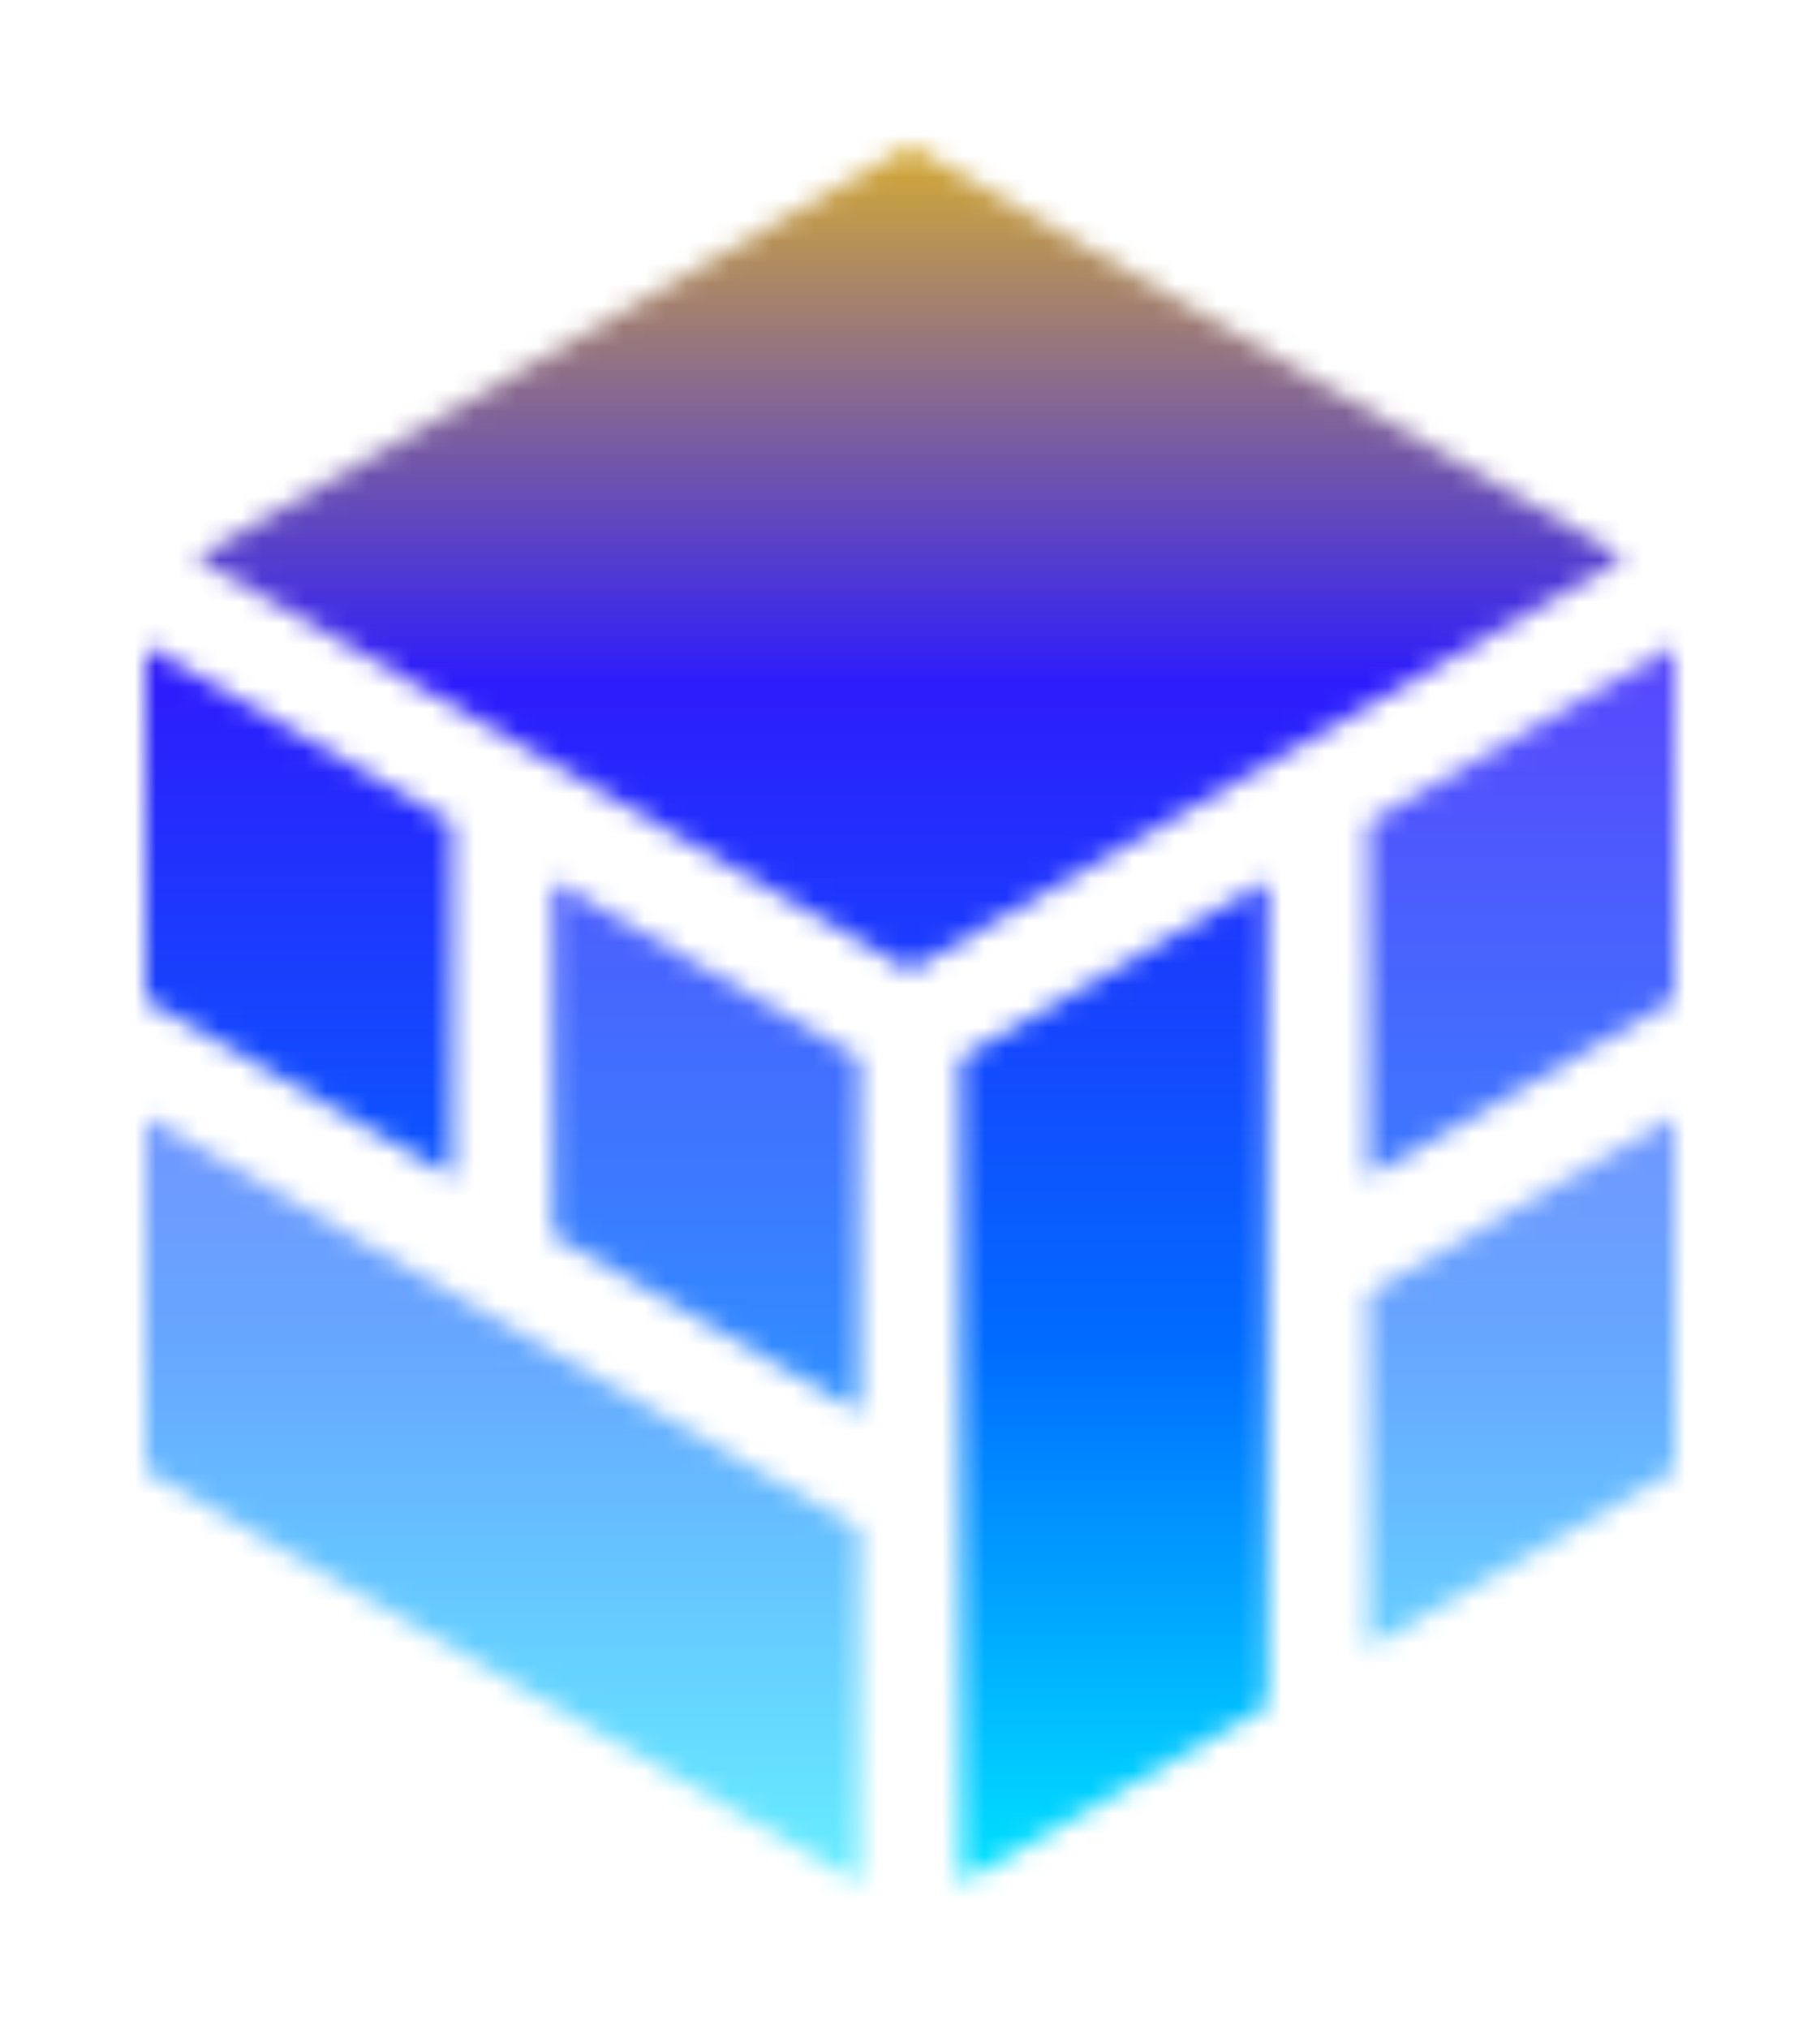<?xml version="1.0" encoding="UTF-8"?> <svg xmlns="http://www.w3.org/2000/svg" xmlns:xlink="http://www.w3.org/1999/xlink" version="1.0" x="0" y="0" width="2400" height="2674.082" viewBox="127.16 77.268 85.68 95.465" preserveAspectRatio="xMidYMid meet" color-interpolation-filters="sRGB"><g><defs><linearGradient id="92" x1="0%" y1="0%" x2="100%" y2="0%"><stop offset="0%" stop-color="#fa71cd"></stop><stop offset="100%" stop-color="#9b59b6"></stop></linearGradient><linearGradient id="93" x1="0%" y1="0%" x2="100%" y2="0%"><stop offset="0%" stop-color="#f9d423"></stop><stop offset="100%" stop-color="#f83600"></stop></linearGradient><linearGradient id="94" x1="0%" y1="0%" x2="100%" y2="0%"><stop offset="0%" stop-color="#0064d2"></stop><stop offset="100%" stop-color="#1cb0f6"></stop></linearGradient><linearGradient id="95" x1="0%" y1="0%" x2="100%" y2="0%"><stop offset="0%" stop-color="#f00978"></stop><stop offset="100%" stop-color="#3f51b1"></stop></linearGradient><linearGradient id="96" x1="0%" y1="0%" x2="100%" y2="0%"><stop offset="0%" stop-color="#7873f5"></stop><stop offset="100%" stop-color="#ec77ab"></stop></linearGradient><linearGradient id="97" x1="0%" y1="0%" x2="100%" y2="0%"><stop offset="0%" stop-color="#f9d423"></stop><stop offset="100%" stop-color="#e14fad"></stop></linearGradient><linearGradient id="98" x1="0%" y1="0%" x2="100%" y2="0%"><stop offset="0%" stop-color="#009efd"></stop><stop offset="100%" stop-color="#2af598"></stop></linearGradient><linearGradient id="99" x1="0%" y1="0%" x2="100%" y2="0%"><stop offset="0%" stop-color="#ffcc00"></stop><stop offset="100%" stop-color="#00b140"></stop></linearGradient><linearGradient id="100" x1="0%" y1="0%" x2="100%" y2="0%"><stop offset="0%" stop-color="#d51007"></stop><stop offset="100%" stop-color="#ff8177"></stop></linearGradient><linearGradient id="102" x1="0%" y1="0%" x2="100%" y2="0%"><stop offset="0%" stop-color="#a2b6df"></stop><stop offset="100%" stop-color="#0c3483"></stop></linearGradient><linearGradient id="103" x1="0%" y1="0%" x2="100%" y2="0%"><stop offset="0%" stop-color="#7ac5d8"></stop><stop offset="100%" stop-color="#eea2a2"></stop></linearGradient><linearGradient id="104" x1="0%" y1="0%" x2="100%" y2="0%"><stop offset="0%" stop-color="#00ecbc"></stop><stop offset="100%" stop-color="#007adf"></stop></linearGradient><linearGradient id="105" x1="0%" y1="0%" x2="100%" y2="0%"><stop offset="0%" stop-color="#b88746"></stop><stop offset="100%" stop-color="#fdf5a6"></stop></linearGradient></defs><g class="imagesvg isNoFont" transform="translate(134,84.108)"><g mask="url(#b516a634-84bd-4e4a-8394-80d534c01b73)"><rect fill="#333" fill-opacity="0" stroke-width="2" x="0" y="0" width="72" height="81.785" class="image-rect"></rect><svg x="0" y="0" width="72" height="81.785" class="image-svg-svg primary" style="overflow: visible;"><svg xmlns="http://www.w3.org/2000/svg" viewBox="0 -0 83.15 94.45"><path fill="#076096" d="M0 46.44l16.66 9.62V36.8L0 27.18v19.26z"></path><path fill="#076096" opacity=".6" d="M38.82 75.19L0 52.78v19.24l20.79 12.01v.01l18.03 10.41V75.19z"></path><path fill="#2FB4FF" opacity=".6" d="M66.49 81.65l16.66-9.63V52.78l-16.66 9.61v19.26z"></path><path fill="#2FB4FF" d="M60.98 39.98l-16.65 9.61v44.86l16.65-9.62V39.98z"></path><path fill="#2FB4FF" opacity=".8" d="M83.15 27.18L66.49 36.8v19.26l16.66-9.62V27.18z"></path><path fill="#44D9E6" d="M2.74 22.42l38.83 22.43 38.84-22.43-18.05-10.41.01-.01-20.8-12-20.78 12v.01L2.74 22.42z"></path><path fill="#076096" opacity=".8" d="M22.16 39.98v19.26l16.66 9.62V49.59l-16.66-9.61z"></path></svg><rect width="84" height="93.785" transform="translate(-6, -6)" style="pointer-events:none;" fill="url(#Q62OskKLvTePLzrG-LENi)"></rect></svg></g></g><defs></defs><defs><filter id="1737d8a2-9268-4720-8117-1d242c87a28c" filterUnits="userSpaceOnUse"><feColorMatrix type="matrix" values="0 0 0 0 0.996 0 0 0 0 0.996 0 0 0 0 0.996 0 0 0 1 0"></feColorMatrix></filter><linearGradient x1="0" y1="1" x2="0" y2="0" id="Q62OskKLvTePLzrG-LENi"><stop offset="0%" stop-color="#00ffff"></stop><stop offset="33.33%" stop-color="#006cff"></stop><stop offset="66.67%" stop-color="#2d1cfc"></stop><stop offset="100%" stop-color="#fccc05"></stop></linearGradient><filter id="42443b3f1de60f6b6fd3b6a9844b4764" filterUnits="objectBoundingBox"><feColorMatrix type="matrix" values="0 0 0 0 0.996 0 0 0 0 0.996 0 0 0 0 0.996 0 0 0 1 0"></feColorMatrix></filter></defs><mask id="b516a634-84bd-4e4a-8394-80d534c01b73"><svg x="0" y="0" width="72" height="81.785" class="image-svg-svg primary" style="overflow: visible;" filter="url(#1737d8a2-9268-4720-8117-1d242c87a28c)"><svg xmlns="http://www.w3.org/2000/svg" viewBox="0 -0 83.15 94.45"><path fill="#076096" d="M0 46.44l16.66 9.62V36.8L0 27.18v19.26z"></path><path fill="#076096" opacity=".6" d="M38.82 75.19L0 52.78v19.24l20.79 12.01v.01l18.03 10.41V75.19z"></path><path fill="#2FB4FF" opacity=".6" d="M66.49 81.65l16.66-9.63V52.78l-16.66 9.61v19.26z"></path><path fill="#2FB4FF" d="M60.98 39.98l-16.65 9.61v44.86l16.65-9.62V39.98z"></path><path fill="#2FB4FF" opacity=".8" d="M83.15 27.18L66.49 36.8v19.26l16.66-9.62V27.18z"></path><path fill="#44D9E6" d="M2.74 22.42l38.83 22.43 38.84-22.43-18.05-10.41.01-.01-20.8-12-20.78 12v.01L2.74 22.42z"></path><path fill="#076096" opacity=".8" d="M22.16 39.98v19.26l16.66 9.62V49.59l-16.66-9.61z"></path></svg></svg></mask></g></svg> 